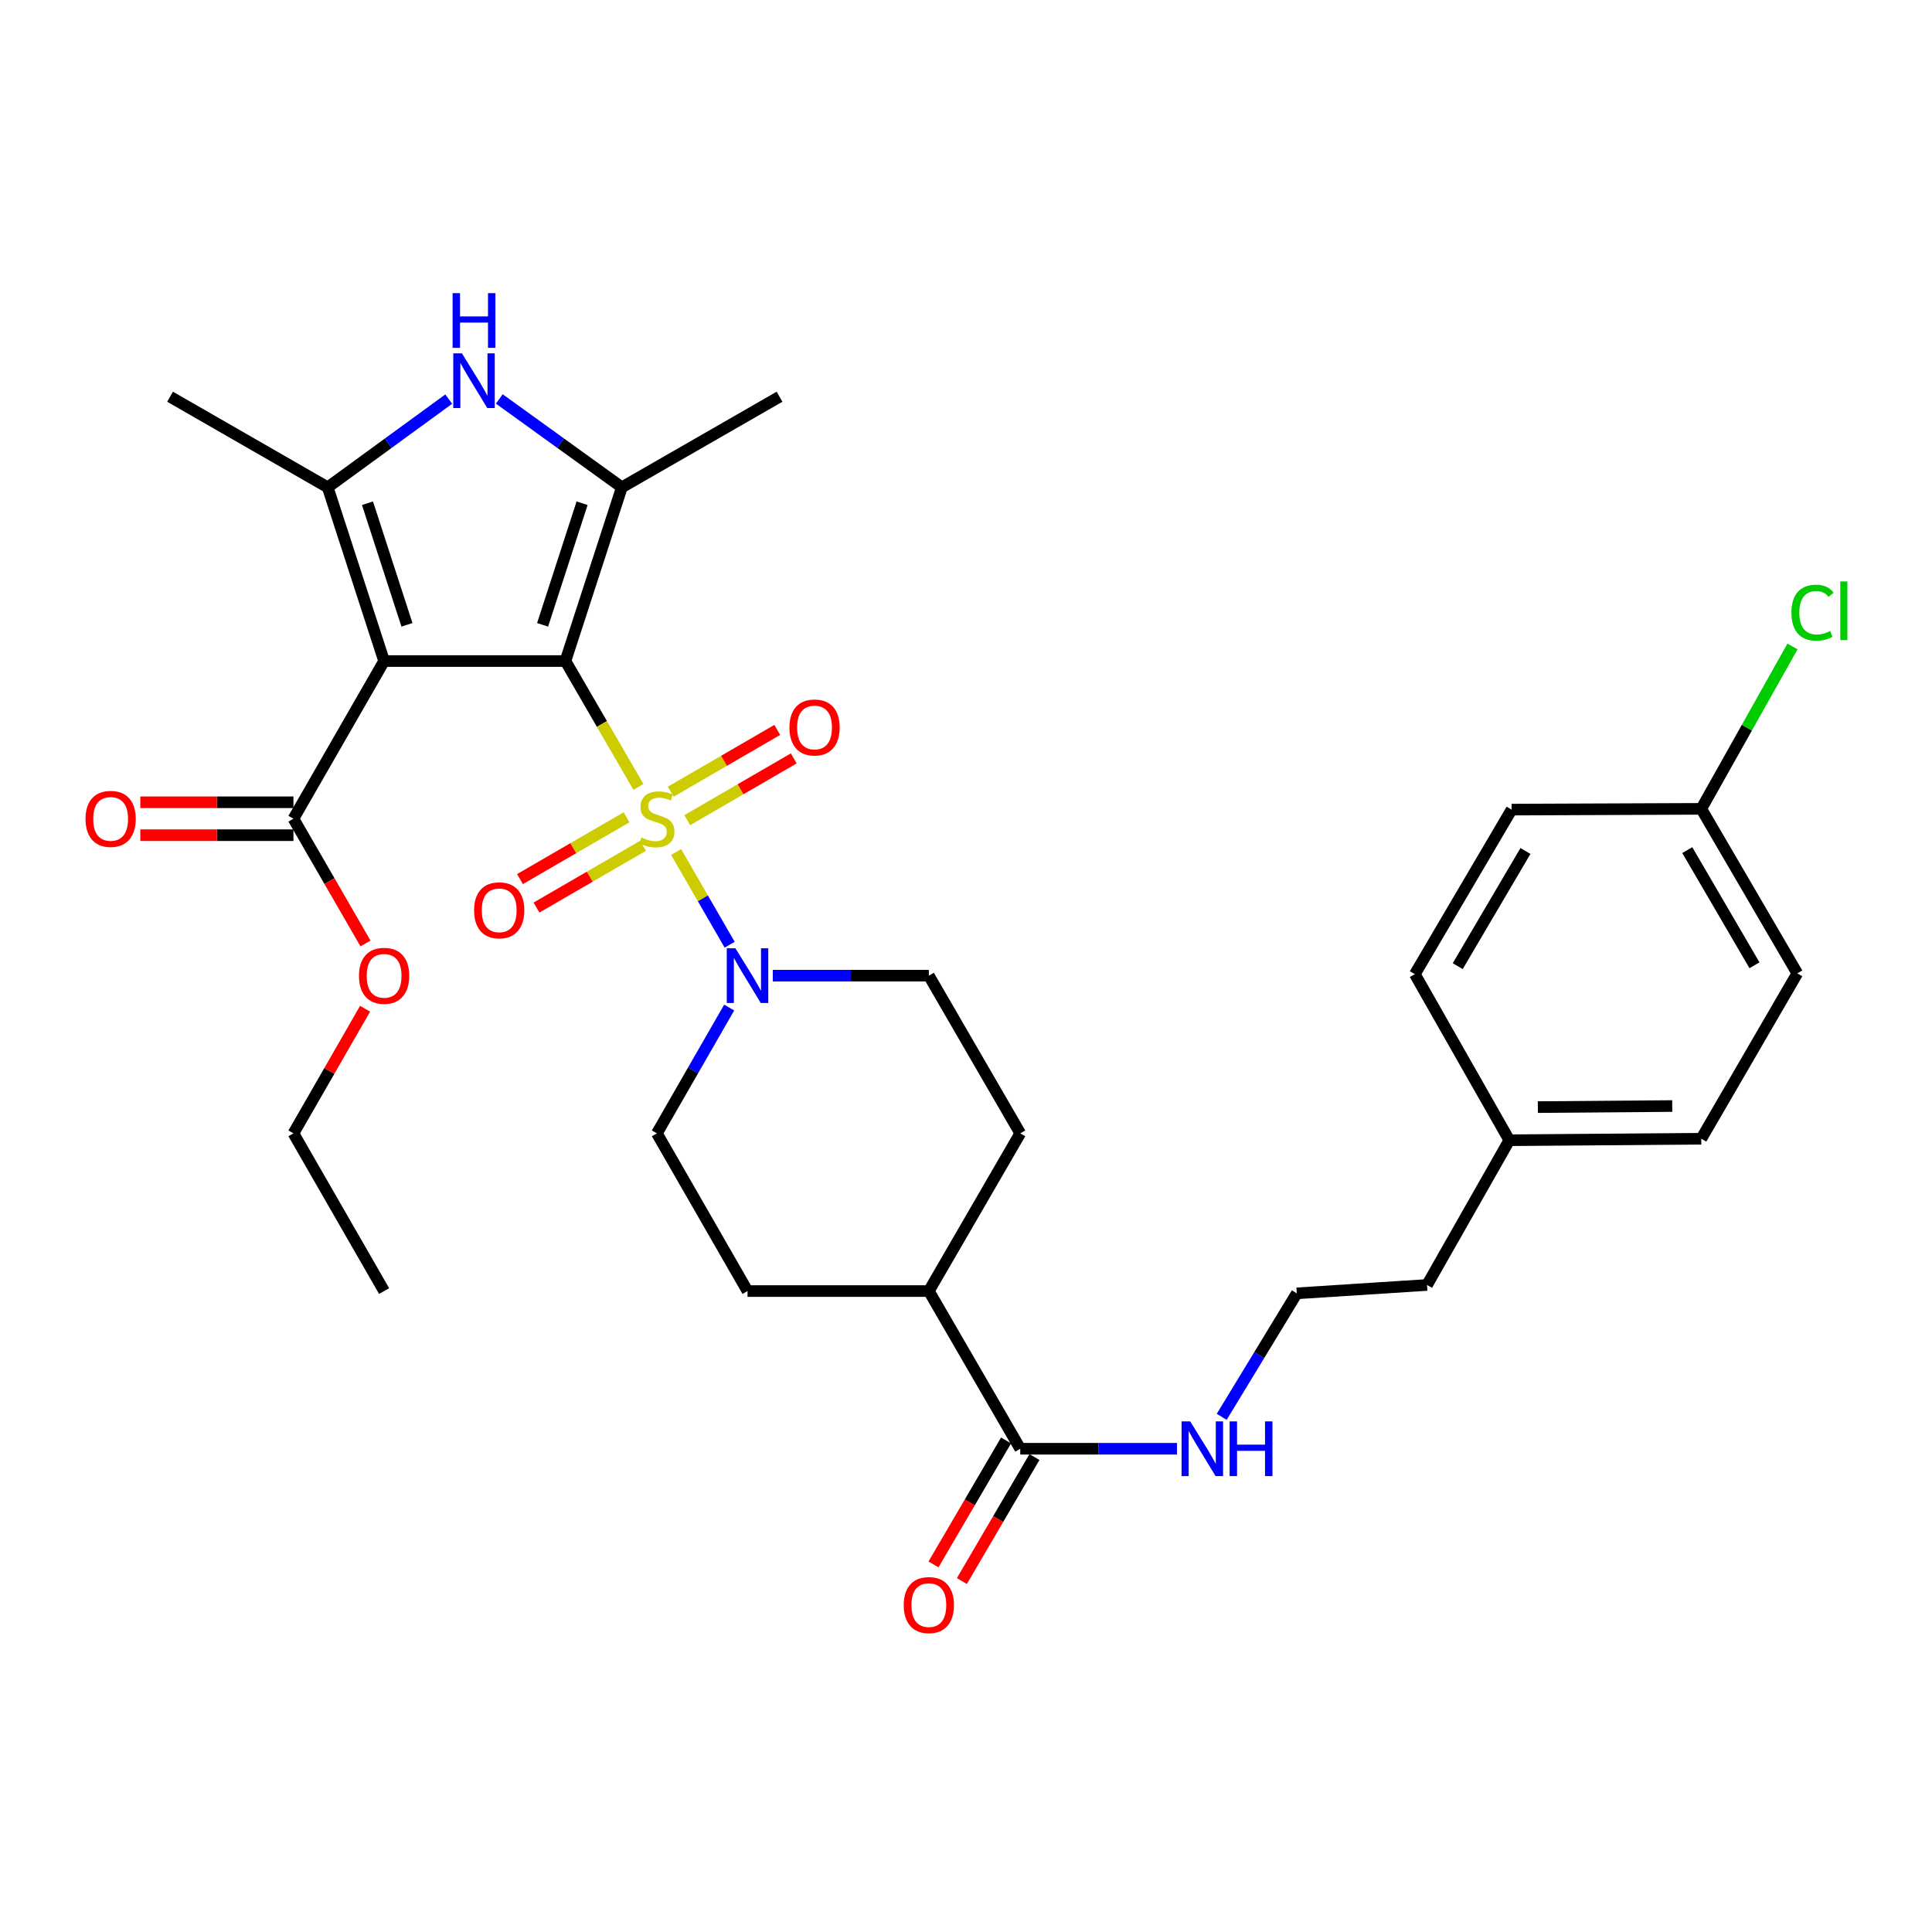 <?xml version='1.0' encoding='iso-8859-1'?>
<svg version='1.1' baseProfile='full'
              xmlns='http://www.w3.org/2000/svg'
                      xmlns:rdkit='http://www.rdkit.org/xml'
                      xmlns:xlink='http://www.w3.org/1999/xlink'
                  xml:space='preserve'
width='1000px' height='1000px' viewBox='0 0 1000 1000'>
<!-- END OF HEADER -->
<rect style='opacity:1.0;fill:#FFFFFF;stroke:none' width='1000' height='1000' x='0' y='0'> </rect>
<path class='bond-0' d='M 292.67,342.154 L 311.56,374.725' style='fill:none;fill-rule:evenodd;stroke:#000000;stroke-width:6px;stroke-linecap:butt;stroke-linejoin:miter;stroke-opacity:1' />
<path class='bond-0' d='M 311.56,374.725 L 330.449,407.296' style='fill:none;fill-rule:evenodd;stroke:#CCCC00;stroke-width:6px;stroke-linecap:butt;stroke-linejoin:miter;stroke-opacity:1' />
<path class='bond-1' d='M 292.67,342.154 L 198.813,342.154' style='fill:none;fill-rule:evenodd;stroke:#000000;stroke-width:6px;stroke-linecap:butt;stroke-linejoin:miter;stroke-opacity:1' />
<path class='bond-2' d='M 292.67,342.154 L 321.865,252.243' style='fill:none;fill-rule:evenodd;stroke:#000000;stroke-width:6px;stroke-linecap:butt;stroke-linejoin:miter;stroke-opacity:1' />
<path class='bond-2' d='M 280.848,323.406 L 301.284,260.469' style='fill:none;fill-rule:evenodd;stroke:#000000;stroke-width:6px;stroke-linecap:butt;stroke-linejoin:miter;stroke-opacity:1' />
<path class='bond-5' d='M 349.954,440.999 L 363.812,464.995' style='fill:none;fill-rule:evenodd;stroke:#CCCC00;stroke-width:6px;stroke-linecap:butt;stroke-linejoin:miter;stroke-opacity:1' />
<path class='bond-5' d='M 363.812,464.995 L 377.67,488.99' style='fill:none;fill-rule:evenodd;stroke:#0000FF;stroke-width:6px;stroke-linecap:butt;stroke-linejoin:miter;stroke-opacity:1' />
<path class='bond-8' d='M 355.716,424.51 L 383.284,408.525' style='fill:none;fill-rule:evenodd;stroke:#CCCC00;stroke-width:6px;stroke-linecap:butt;stroke-linejoin:miter;stroke-opacity:1' />
<path class='bond-8' d='M 383.284,408.525 L 410.852,392.54' style='fill:none;fill-rule:evenodd;stroke:#FF0000;stroke-width:6px;stroke-linecap:butt;stroke-linejoin:miter;stroke-opacity:1' />
<path class='bond-8' d='M 347.172,409.774 L 374.74,393.789' style='fill:none;fill-rule:evenodd;stroke:#CCCC00;stroke-width:6px;stroke-linecap:butt;stroke-linejoin:miter;stroke-opacity:1' />
<path class='bond-8' d='M 374.74,393.789 L 402.308,377.804' style='fill:none;fill-rule:evenodd;stroke:#FF0000;stroke-width:6px;stroke-linecap:butt;stroke-linejoin:miter;stroke-opacity:1' />
<path class='bond-9' d='M 324.295,423.039 L 296.718,439.029' style='fill:none;fill-rule:evenodd;stroke:#CCCC00;stroke-width:6px;stroke-linecap:butt;stroke-linejoin:miter;stroke-opacity:1' />
<path class='bond-9' d='M 296.718,439.029 L 269.141,455.019' style='fill:none;fill-rule:evenodd;stroke:#FF0000;stroke-width:6px;stroke-linecap:butt;stroke-linejoin:miter;stroke-opacity:1' />
<path class='bond-9' d='M 332.839,437.775 L 305.262,453.765' style='fill:none;fill-rule:evenodd;stroke:#CCCC00;stroke-width:6px;stroke-linecap:butt;stroke-linejoin:miter;stroke-opacity:1' />
<path class='bond-9' d='M 305.262,453.765 L 277.685,469.755' style='fill:none;fill-rule:evenodd;stroke:#FF0000;stroke-width:6px;stroke-linecap:butt;stroke-linejoin:miter;stroke-opacity:1' />
<path class='bond-3' d='M 198.813,342.154 L 169.629,252.243' style='fill:none;fill-rule:evenodd;stroke:#000000;stroke-width:6px;stroke-linecap:butt;stroke-linejoin:miter;stroke-opacity:1' />
<path class='bond-3' d='M 210.637,323.408 L 190.208,260.471' style='fill:none;fill-rule:evenodd;stroke:#000000;stroke-width:6px;stroke-linecap:butt;stroke-linejoin:miter;stroke-opacity:1' />
<path class='bond-6' d='M 198.813,342.154 L 151.885,423.774' style='fill:none;fill-rule:evenodd;stroke:#000000;stroke-width:6px;stroke-linecap:butt;stroke-linejoin:miter;stroke-opacity:1' />
<path class='bond-4' d='M 321.865,252.243 L 290.154,229.368' style='fill:none;fill-rule:evenodd;stroke:#000000;stroke-width:6px;stroke-linecap:butt;stroke-linejoin:miter;stroke-opacity:1' />
<path class='bond-4' d='M 290.154,229.368 L 258.443,206.493' style='fill:none;fill-rule:evenodd;stroke:#0000FF;stroke-width:6px;stroke-linecap:butt;stroke-linejoin:miter;stroke-opacity:1' />
<path class='bond-19' d='M 321.865,252.243 L 403.485,205.343' style='fill:none;fill-rule:evenodd;stroke:#000000;stroke-width:6px;stroke-linecap:butt;stroke-linejoin:miter;stroke-opacity:1' />
<path class='bond-20' d='M 169.629,252.243 L 88.027,205.343' style='fill:none;fill-rule:evenodd;stroke:#000000;stroke-width:6px;stroke-linecap:butt;stroke-linejoin:miter;stroke-opacity:1' />
<path class='bond-32' d='M 169.629,252.243 L 200.945,229.412' style='fill:none;fill-rule:evenodd;stroke:#000000;stroke-width:6px;stroke-linecap:butt;stroke-linejoin:miter;stroke-opacity:1' />
<path class='bond-32' d='M 200.945,229.412 L 232.262,206.581' style='fill:none;fill-rule:evenodd;stroke:#0000FF;stroke-width:6px;stroke-linecap:butt;stroke-linejoin:miter;stroke-opacity:1' />
<path class='bond-10' d='M 400.002,504.998 L 440.387,504.998' style='fill:none;fill-rule:evenodd;stroke:#0000FF;stroke-width:6px;stroke-linecap:butt;stroke-linejoin:miter;stroke-opacity:1' />
<path class='bond-10' d='M 440.387,504.998 L 480.772,504.998' style='fill:none;fill-rule:evenodd;stroke:#000000;stroke-width:6px;stroke-linecap:butt;stroke-linejoin:miter;stroke-opacity:1' />
<path class='bond-11' d='M 377.425,521.511 L 358.716,554.07' style='fill:none;fill-rule:evenodd;stroke:#0000FF;stroke-width:6px;stroke-linecap:butt;stroke-linejoin:miter;stroke-opacity:1' />
<path class='bond-11' d='M 358.716,554.07 L 340.006,586.628' style='fill:none;fill-rule:evenodd;stroke:#000000;stroke-width:6px;stroke-linecap:butt;stroke-linejoin:miter;stroke-opacity:1' />
<path class='bond-13' d='M 151.885,415.257 L 112.256,415.257' style='fill:none;fill-rule:evenodd;stroke:#000000;stroke-width:6px;stroke-linecap:butt;stroke-linejoin:miter;stroke-opacity:1' />
<path class='bond-13' d='M 112.256,415.257 L 72.627,415.257' style='fill:none;fill-rule:evenodd;stroke:#FF0000;stroke-width:6px;stroke-linecap:butt;stroke-linejoin:miter;stroke-opacity:1' />
<path class='bond-13' d='M 151.885,432.291 L 112.256,432.291' style='fill:none;fill-rule:evenodd;stroke:#000000;stroke-width:6px;stroke-linecap:butt;stroke-linejoin:miter;stroke-opacity:1' />
<path class='bond-13' d='M 112.256,432.291 L 72.627,432.291' style='fill:none;fill-rule:evenodd;stroke:#FF0000;stroke-width:6px;stroke-linecap:butt;stroke-linejoin:miter;stroke-opacity:1' />
<path class='bond-18' d='M 151.885,423.774 L 170.535,456.054' style='fill:none;fill-rule:evenodd;stroke:#000000;stroke-width:6px;stroke-linecap:butt;stroke-linejoin:miter;stroke-opacity:1' />
<path class='bond-18' d='M 170.535,456.054 L 189.185,488.333' style='fill:none;fill-rule:evenodd;stroke:#FF0000;stroke-width:6px;stroke-linecap:butt;stroke-linejoin:miter;stroke-opacity:1' />
<path class='bond-7' d='M 528.079,749.87 L 480.772,668.249' style='fill:none;fill-rule:evenodd;stroke:#000000;stroke-width:6px;stroke-linecap:butt;stroke-linejoin:miter;stroke-opacity:1' />
<path class='bond-14' d='M 520.728,745.568 L 501.95,777.655' style='fill:none;fill-rule:evenodd;stroke:#000000;stroke-width:6px;stroke-linecap:butt;stroke-linejoin:miter;stroke-opacity:1' />
<path class='bond-14' d='M 501.95,777.655 L 483.172,809.742' style='fill:none;fill-rule:evenodd;stroke:#FF0000;stroke-width:6px;stroke-linecap:butt;stroke-linejoin:miter;stroke-opacity:1' />
<path class='bond-14' d='M 535.43,754.171 L 516.652,786.258' style='fill:none;fill-rule:evenodd;stroke:#000000;stroke-width:6px;stroke-linecap:butt;stroke-linejoin:miter;stroke-opacity:1' />
<path class='bond-14' d='M 516.652,786.258 L 497.873,818.345' style='fill:none;fill-rule:evenodd;stroke:#FF0000;stroke-width:6px;stroke-linecap:butt;stroke-linejoin:miter;stroke-opacity:1' />
<path class='bond-15' d='M 528.079,749.87 L 568.649,749.87' style='fill:none;fill-rule:evenodd;stroke:#000000;stroke-width:6px;stroke-linecap:butt;stroke-linejoin:miter;stroke-opacity:1' />
<path class='bond-15' d='M 568.649,749.87 L 609.218,749.87' style='fill:none;fill-rule:evenodd;stroke:#0000FF;stroke-width:6px;stroke-linecap:butt;stroke-linejoin:miter;stroke-opacity:1' />
<path class='bond-17' d='M 480.772,504.998 L 528.079,586.628' style='fill:none;fill-rule:evenodd;stroke:#000000;stroke-width:6px;stroke-linecap:butt;stroke-linejoin:miter;stroke-opacity:1' />
<path class='bond-16' d='M 340.006,586.628 L 386.915,668.249' style='fill:none;fill-rule:evenodd;stroke:#000000;stroke-width:6px;stroke-linecap:butt;stroke-linejoin:miter;stroke-opacity:1' />
<path class='bond-12' d='M 480.772,668.249 L 386.915,668.249' style='fill:none;fill-rule:evenodd;stroke:#000000;stroke-width:6px;stroke-linecap:butt;stroke-linejoin:miter;stroke-opacity:1' />
<path class='bond-33' d='M 480.772,668.249 L 528.079,586.628' style='fill:none;fill-rule:evenodd;stroke:#000000;stroke-width:6px;stroke-linecap:butt;stroke-linejoin:miter;stroke-opacity:1' />
<path class='bond-28' d='M 632.352,733.356 L 651.782,701.394' style='fill:none;fill-rule:evenodd;stroke:#0000FF;stroke-width:6px;stroke-linecap:butt;stroke-linejoin:miter;stroke-opacity:1' />
<path class='bond-28' d='M 651.782,701.394 L 671.211,669.432' style='fill:none;fill-rule:evenodd;stroke:#000000;stroke-width:6px;stroke-linecap:butt;stroke-linejoin:miter;stroke-opacity:1' />
<path class='bond-30' d='M 188.975,522.112 L 170.43,554.37' style='fill:none;fill-rule:evenodd;stroke:#FF0000;stroke-width:6px;stroke-linecap:butt;stroke-linejoin:miter;stroke-opacity:1' />
<path class='bond-30' d='M 170.43,554.37 L 151.885,586.628' style='fill:none;fill-rule:evenodd;stroke:#000000;stroke-width:6px;stroke-linecap:butt;stroke-linejoin:miter;stroke-opacity:1' />
<path class='bond-21' d='M 880.586,418.655 L 930.278,503.815' style='fill:none;fill-rule:evenodd;stroke:#000000;stroke-width:6px;stroke-linecap:butt;stroke-linejoin:miter;stroke-opacity:1' />
<path class='bond-21' d='M 873.328,440.014 L 908.112,499.626' style='fill:none;fill-rule:evenodd;stroke:#000000;stroke-width:6px;stroke-linecap:butt;stroke-linejoin:miter;stroke-opacity:1' />
<path class='bond-23' d='M 880.586,418.655 L 904.185,376.632' style='fill:none;fill-rule:evenodd;stroke:#000000;stroke-width:6px;stroke-linecap:butt;stroke-linejoin:miter;stroke-opacity:1' />
<path class='bond-23' d='M 904.185,376.632 L 927.783,334.609' style='fill:none;fill-rule:evenodd;stroke:#00CC00;stroke-width:6px;stroke-linecap:butt;stroke-linejoin:miter;stroke-opacity:1' />
<path class='bond-34' d='M 880.586,418.655 L 782.405,419.052' style='fill:none;fill-rule:evenodd;stroke:#000000;stroke-width:6px;stroke-linecap:butt;stroke-linejoin:miter;stroke-opacity:1' />
<path class='bond-22' d='M 781.222,590.186 L 738.637,665.098' style='fill:none;fill-rule:evenodd;stroke:#000000;stroke-width:6px;stroke-linecap:butt;stroke-linejoin:miter;stroke-opacity:1' />
<path class='bond-26' d='M 781.222,590.186 L 732.315,504.222' style='fill:none;fill-rule:evenodd;stroke:#000000;stroke-width:6px;stroke-linecap:butt;stroke-linejoin:miter;stroke-opacity:1' />
<path class='bond-27' d='M 781.222,590.186 L 880.586,589.401' style='fill:none;fill-rule:evenodd;stroke:#000000;stroke-width:6px;stroke-linecap:butt;stroke-linejoin:miter;stroke-opacity:1' />
<path class='bond-27' d='M 795.992,573.035 L 865.547,572.485' style='fill:none;fill-rule:evenodd;stroke:#000000;stroke-width:6px;stroke-linecap:butt;stroke-linejoin:miter;stroke-opacity:1' />
<path class='bond-24' d='M 930.278,503.815 L 880.586,589.401' style='fill:none;fill-rule:evenodd;stroke:#000000;stroke-width:6px;stroke-linecap:butt;stroke-linejoin:miter;stroke-opacity:1' />
<path class='bond-25' d='M 782.405,419.052 L 732.315,504.222' style='fill:none;fill-rule:evenodd;stroke:#000000;stroke-width:6px;stroke-linecap:butt;stroke-linejoin:miter;stroke-opacity:1' />
<path class='bond-25' d='M 789.574,440.463 L 754.512,500.082' style='fill:none;fill-rule:evenodd;stroke:#000000;stroke-width:6px;stroke-linecap:butt;stroke-linejoin:miter;stroke-opacity:1' />
<path class='bond-29' d='M 671.211,669.432 L 738.637,665.098' style='fill:none;fill-rule:evenodd;stroke:#000000;stroke-width:6px;stroke-linecap:butt;stroke-linejoin:miter;stroke-opacity:1' />
<path class='bond-31' d='M 151.885,586.628 L 198.813,668.249' style='fill:none;fill-rule:evenodd;stroke:#000000;stroke-width:6px;stroke-linecap:butt;stroke-linejoin:miter;stroke-opacity:1' />
<path  class='atom-1' d='M 332.006 433.494
Q 332.326 433.614, 333.646 434.174
Q 334.966 434.734, 336.406 435.094
Q 337.886 435.414, 339.326 435.414
Q 342.006 435.414, 343.566 434.134
Q 345.126 432.814, 345.126 430.534
Q 345.126 428.974, 344.326 428.014
Q 343.566 427.054, 342.366 426.534
Q 341.166 426.014, 339.166 425.414
Q 336.646 424.654, 335.126 423.934
Q 333.646 423.214, 332.566 421.694
Q 331.526 420.174, 331.526 417.614
Q 331.526 414.054, 333.926 411.854
Q 336.366 409.654, 341.166 409.654
Q 344.446 409.654, 348.166 411.214
L 347.246 414.294
Q 343.846 412.894, 341.286 412.894
Q 338.526 412.894, 337.006 414.054
Q 335.486 415.174, 335.526 417.134
Q 335.526 418.654, 336.286 419.574
Q 337.086 420.494, 338.206 421.014
Q 339.366 421.534, 341.286 422.134
Q 343.846 422.934, 345.366 423.734
Q 346.886 424.534, 347.966 426.174
Q 349.086 427.774, 349.086 430.534
Q 349.086 434.454, 346.446 436.574
Q 343.846 438.654, 339.486 438.654
Q 336.966 438.654, 335.046 438.094
Q 333.166 437.574, 330.926 436.654
L 332.006 433.494
' fill='#CCCC00'/>
<path  class='atom-5' d='M 239.084 182.884
L 248.364 197.884
Q 249.284 199.364, 250.764 202.044
Q 252.244 204.724, 252.324 204.884
L 252.324 182.884
L 256.084 182.884
L 256.084 211.204
L 252.204 211.204
L 242.244 194.804
Q 241.084 192.884, 239.844 190.684
Q 238.644 188.484, 238.284 187.804
L 238.284 211.204
L 234.604 211.204
L 234.604 182.884
L 239.084 182.884
' fill='#0000FF'/>
<path  class='atom-5' d='M 234.264 151.732
L 238.104 151.732
L 238.104 163.772
L 252.584 163.772
L 252.584 151.732
L 256.424 151.732
L 256.424 180.052
L 252.584 180.052
L 252.584 166.972
L 238.104 166.972
L 238.104 180.052
L 234.264 180.052
L 234.264 151.732
' fill='#0000FF'/>
<path  class='atom-6' d='M 380.655 490.838
L 389.935 505.838
Q 390.855 507.318, 392.335 509.998
Q 393.815 512.678, 393.895 512.838
L 393.895 490.838
L 397.655 490.838
L 397.655 519.158
L 393.775 519.158
L 383.815 502.758
Q 382.655 500.838, 381.415 498.638
Q 380.215 496.438, 379.855 495.758
L 379.855 519.158
L 376.175 519.158
L 376.175 490.838
L 380.655 490.838
' fill='#0000FF'/>
<path  class='atom-9' d='M 408.608 376.538
Q 408.608 369.738, 411.968 365.938
Q 415.328 362.138, 421.608 362.138
Q 427.888 362.138, 431.248 365.938
Q 434.608 369.738, 434.608 376.538
Q 434.608 383.418, 431.208 387.338
Q 427.808 391.218, 421.608 391.218
Q 415.368 391.218, 411.968 387.338
Q 408.608 383.458, 408.608 376.538
M 421.608 388.018
Q 425.928 388.018, 428.248 385.138
Q 430.608 382.218, 430.608 376.538
Q 430.608 370.978, 428.248 368.178
Q 425.928 365.338, 421.608 365.338
Q 417.288 365.338, 414.928 368.138
Q 412.608 370.938, 412.608 376.538
Q 412.608 382.258, 414.928 385.138
Q 417.288 388.018, 421.608 388.018
' fill='#FF0000'/>
<path  class='atom-10' d='M 245.385 471.18
Q 245.385 464.38, 248.745 460.58
Q 252.105 456.78, 258.385 456.78
Q 264.665 456.78, 268.025 460.58
Q 271.385 464.38, 271.385 471.18
Q 271.385 478.06, 267.985 481.98
Q 264.585 485.86, 258.385 485.86
Q 252.145 485.86, 248.745 481.98
Q 245.385 478.1, 245.385 471.18
M 258.385 482.66
Q 262.705 482.66, 265.025 479.78
Q 267.385 476.86, 267.385 471.18
Q 267.385 465.62, 265.025 462.82
Q 262.705 459.98, 258.385 459.98
Q 254.065 459.98, 251.705 462.78
Q 249.385 465.58, 249.385 471.18
Q 249.385 476.9, 251.705 479.78
Q 254.065 482.66, 258.385 482.66
' fill='#FF0000'/>
<path  class='atom-14' d='M 44.262 423.854
Q 44.262 417.054, 47.622 413.254
Q 50.982 409.454, 57.262 409.454
Q 63.542 409.454, 66.902 413.254
Q 70.262 417.054, 70.262 423.854
Q 70.262 430.734, 66.862 434.654
Q 63.462 438.534, 57.262 438.534
Q 51.022 438.534, 47.622 434.654
Q 44.262 430.774, 44.262 423.854
M 57.262 435.334
Q 61.582 435.334, 63.902 432.454
Q 66.262 429.534, 66.262 423.854
Q 66.262 418.294, 63.902 415.494
Q 61.582 412.654, 57.262 412.654
Q 52.942 412.654, 50.582 415.454
Q 48.262 418.254, 48.262 423.854
Q 48.262 429.574, 50.582 432.454
Q 52.942 435.334, 57.262 435.334
' fill='#FF0000'/>
<path  class='atom-15' d='M 467.772 830.785
Q 467.772 823.985, 471.132 820.185
Q 474.492 816.385, 480.772 816.385
Q 487.052 816.385, 490.412 820.185
Q 493.772 823.985, 493.772 830.785
Q 493.772 837.665, 490.372 841.585
Q 486.972 845.465, 480.772 845.465
Q 474.532 845.465, 471.132 841.585
Q 467.772 837.705, 467.772 830.785
M 480.772 842.265
Q 485.092 842.265, 487.412 839.385
Q 489.772 836.465, 489.772 830.785
Q 489.772 825.225, 487.412 822.425
Q 485.092 819.585, 480.772 819.585
Q 476.452 819.585, 474.092 822.385
Q 471.772 825.185, 471.772 830.785
Q 471.772 836.505, 474.092 839.385
Q 476.452 842.265, 480.772 842.265
' fill='#FF0000'/>
<path  class='atom-16' d='M 616.054 735.71
L 625.334 750.71
Q 626.254 752.19, 627.734 754.87
Q 629.214 757.55, 629.294 757.71
L 629.294 735.71
L 633.054 735.71
L 633.054 764.03
L 629.174 764.03
L 619.214 747.63
Q 618.054 745.71, 616.814 743.51
Q 615.614 741.31, 615.254 740.63
L 615.254 764.03
L 611.574 764.03
L 611.574 735.71
L 616.054 735.71
' fill='#0000FF'/>
<path  class='atom-16' d='M 636.454 735.71
L 640.294 735.71
L 640.294 747.75
L 654.774 747.75
L 654.774 735.71
L 658.614 735.71
L 658.614 764.03
L 654.774 764.03
L 654.774 750.95
L 640.294 750.95
L 640.294 764.03
L 636.454 764.03
L 636.454 735.71
' fill='#0000FF'/>
<path  class='atom-19' d='M 185.813 505.078
Q 185.813 498.278, 189.173 494.478
Q 192.533 490.678, 198.813 490.678
Q 205.093 490.678, 208.453 494.478
Q 211.813 498.278, 211.813 505.078
Q 211.813 511.958, 208.413 515.878
Q 205.013 519.758, 198.813 519.758
Q 192.573 519.758, 189.173 515.878
Q 185.813 511.998, 185.813 505.078
M 198.813 516.558
Q 203.133 516.558, 205.453 513.678
Q 207.813 510.758, 207.813 505.078
Q 207.813 499.518, 205.453 496.718
Q 203.133 493.878, 198.813 493.878
Q 194.493 493.878, 192.133 496.678
Q 189.813 499.478, 189.813 505.078
Q 189.813 510.798, 192.133 513.678
Q 194.493 516.558, 198.813 516.558
' fill='#FF0000'/>
<path  class='atom-24' d='M 927.241 317.11
Q 927.241 310.07, 930.521 306.39
Q 933.841 302.67, 940.121 302.67
Q 945.961 302.67, 949.081 306.79
L 946.441 308.95
Q 944.161 305.95, 940.121 305.95
Q 935.841 305.95, 933.561 308.83
Q 931.321 311.67, 931.321 317.11
Q 931.321 322.71, 933.641 325.59
Q 936.001 328.47, 940.561 328.47
Q 943.681 328.47, 947.321 326.59
L 948.441 329.59
Q 946.961 330.55, 944.721 331.11
Q 942.481 331.67, 940.001 331.67
Q 933.841 331.67, 930.521 327.91
Q 927.241 324.15, 927.241 317.11
' fill='#00CC00'/>
<path  class='atom-24' d='M 952.521 300.95
L 956.201 300.95
L 956.201 331.31
L 952.521 331.31
L 952.521 300.95
' fill='#00CC00'/>
</svg>

